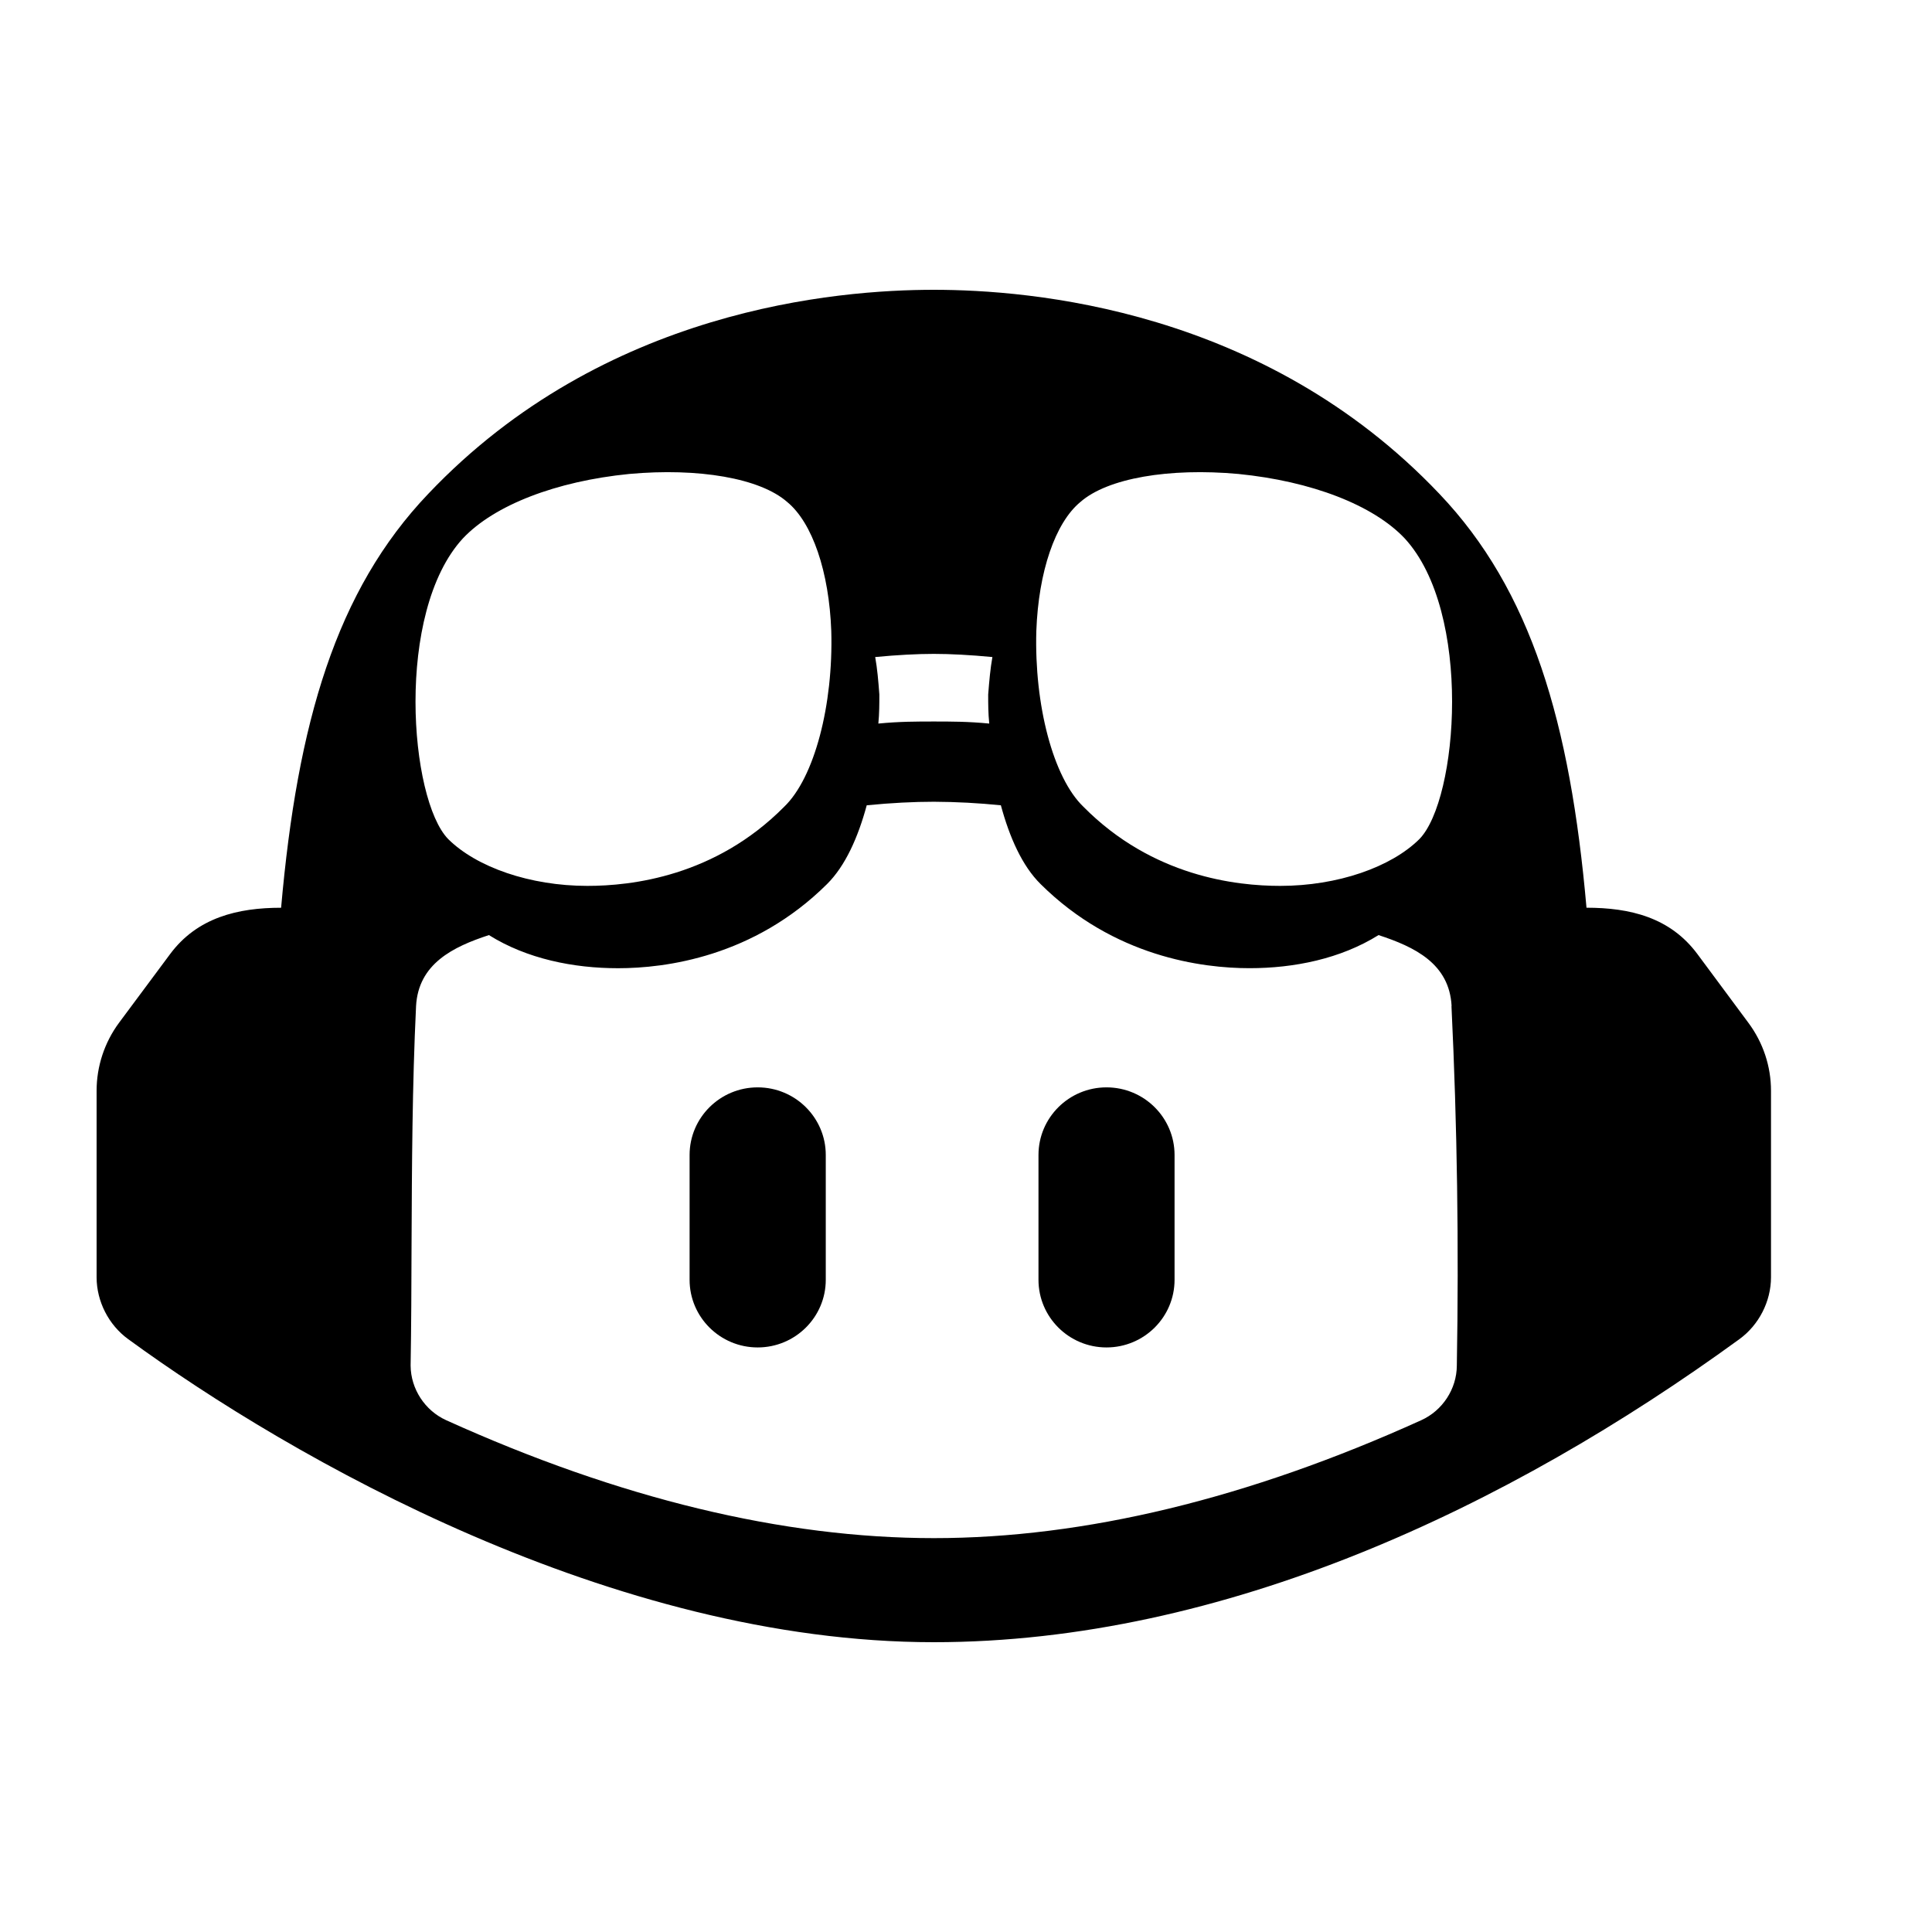 <svg width="60" height="60" viewBox="0 0 60 60" fill="none" xmlns="http://www.w3.org/2000/svg">
<g clip-path="url(#clip0_5037_49145)">
<path d="M21.416 35.87C21.416 34.71 22.363 33.769 23.53 33.769C24.698 33.769 25.645 34.71 25.645 35.87V39.745C25.645 40.905 24.698 41.846 23.53 41.846C22.363 41.846 21.416 40.905 21.416 39.745V35.87ZM34.363 33.769C33.197 33.769 32.251 34.71 32.251 35.87V39.745C32.251 40.905 33.197 41.846 34.363 41.846C35.531 41.846 36.477 40.905 36.477 39.745V35.87C36.477 34.71 35.531 33.769 34.363 33.769Z" fill="black"/>
<path fill-rule="evenodd" clip-rule="evenodd" d="M55 33.876V39.67C54.998 40.418 54.625 41.148 54.018 41.589C46.851 46.804 38.008 51 29 51C19.033 51 9.055 45.291 3.982 41.589C3.375 41.148 3.002 40.418 3 39.67V33.876C3 33.117 3.244 32.376 3.696 31.764L5.279 29.635C6.125 28.493 7.387 28.191 8.73 28.191C9.237 22.44 10.436 18.336 13.303 15.333C18.762 9.583 26.01 9 29 9C31.99 9 39.238 9.583 44.697 15.332C47.56 18.336 48.763 22.44 49.27 28.19C50.617 28.19 51.87 28.487 52.719 29.635L54.301 31.768C54.756 32.382 55 33.115 55 33.876H55ZM45.081 31.244C45.012 29.925 43.934 29.407 42.812 29.04C41.63 29.778 40.187 30.068 38.805 30.068C37.337 30.068 34.597 29.718 32.318 27.457C31.742 26.889 31.35 25.997 31.083 25.009C30.392 24.939 29.698 24.902 29.004 24.899C28.385 24.899 27.674 24.934 26.917 25.009C26.65 25.997 26.256 26.889 25.683 27.457C23.407 29.718 20.663 30.069 19.195 30.069C17.813 30.069 16.366 29.78 15.184 29.04C14.066 29.405 12.994 29.931 12.921 31.244C12.802 33.723 12.792 36.202 12.781 38.679C12.777 39.923 12.773 41.169 12.752 42.412C12.758 43.136 13.197 43.807 13.857 44.106C19.237 46.541 24.323 47.768 29.004 47.768C33.677 47.768 38.763 46.541 44.138 44.106C44.799 43.807 45.239 43.136 45.243 42.412C45.308 38.694 45.256 34.96 45.077 31.244H45.081V31.244ZM13.92 26.059C14.798 26.93 16.456 27.512 18.242 27.512C19.608 27.512 22.206 27.222 24.352 25.056C25.295 24.152 25.881 21.891 25.816 19.596C25.749 17.756 25.23 16.236 24.45 15.592C23.606 14.848 21.687 14.524 19.542 14.719C17.267 14.945 15.35 15.687 14.375 16.721C12.262 19.016 12.717 24.83 13.92 26.059ZM27.18 20.405C27.244 20.759 27.278 21.147 27.309 21.568C27.309 21.858 27.309 22.15 27.278 22.471C27.928 22.407 28.481 22.407 29 22.407C29.519 22.407 30.072 22.407 30.722 22.471C30.689 22.15 30.689 21.858 30.689 21.568C30.722 21.147 30.756 20.759 30.82 20.405C30.136 20.34 29.519 20.307 29 20.307C28.481 20.307 27.861 20.34 27.18 20.405ZM32.184 19.596C32.119 21.891 32.705 24.152 33.648 25.056C35.791 27.222 38.392 27.512 39.757 27.512C41.544 27.512 43.202 26.93 44.08 26.059C45.283 24.83 45.738 19.016 43.625 16.721C42.65 15.687 40.733 14.945 38.458 14.719C36.313 14.524 34.394 14.848 33.55 15.592C32.77 16.236 32.251 17.756 32.184 19.596Z" fill="black"/>
</g>
<defs>
<clipPath id="clip0_5037_49145">
<rect width="52" height="42" fill="white" transform="translate(3 9)"/>
</clipPath>
</defs>
</svg>
